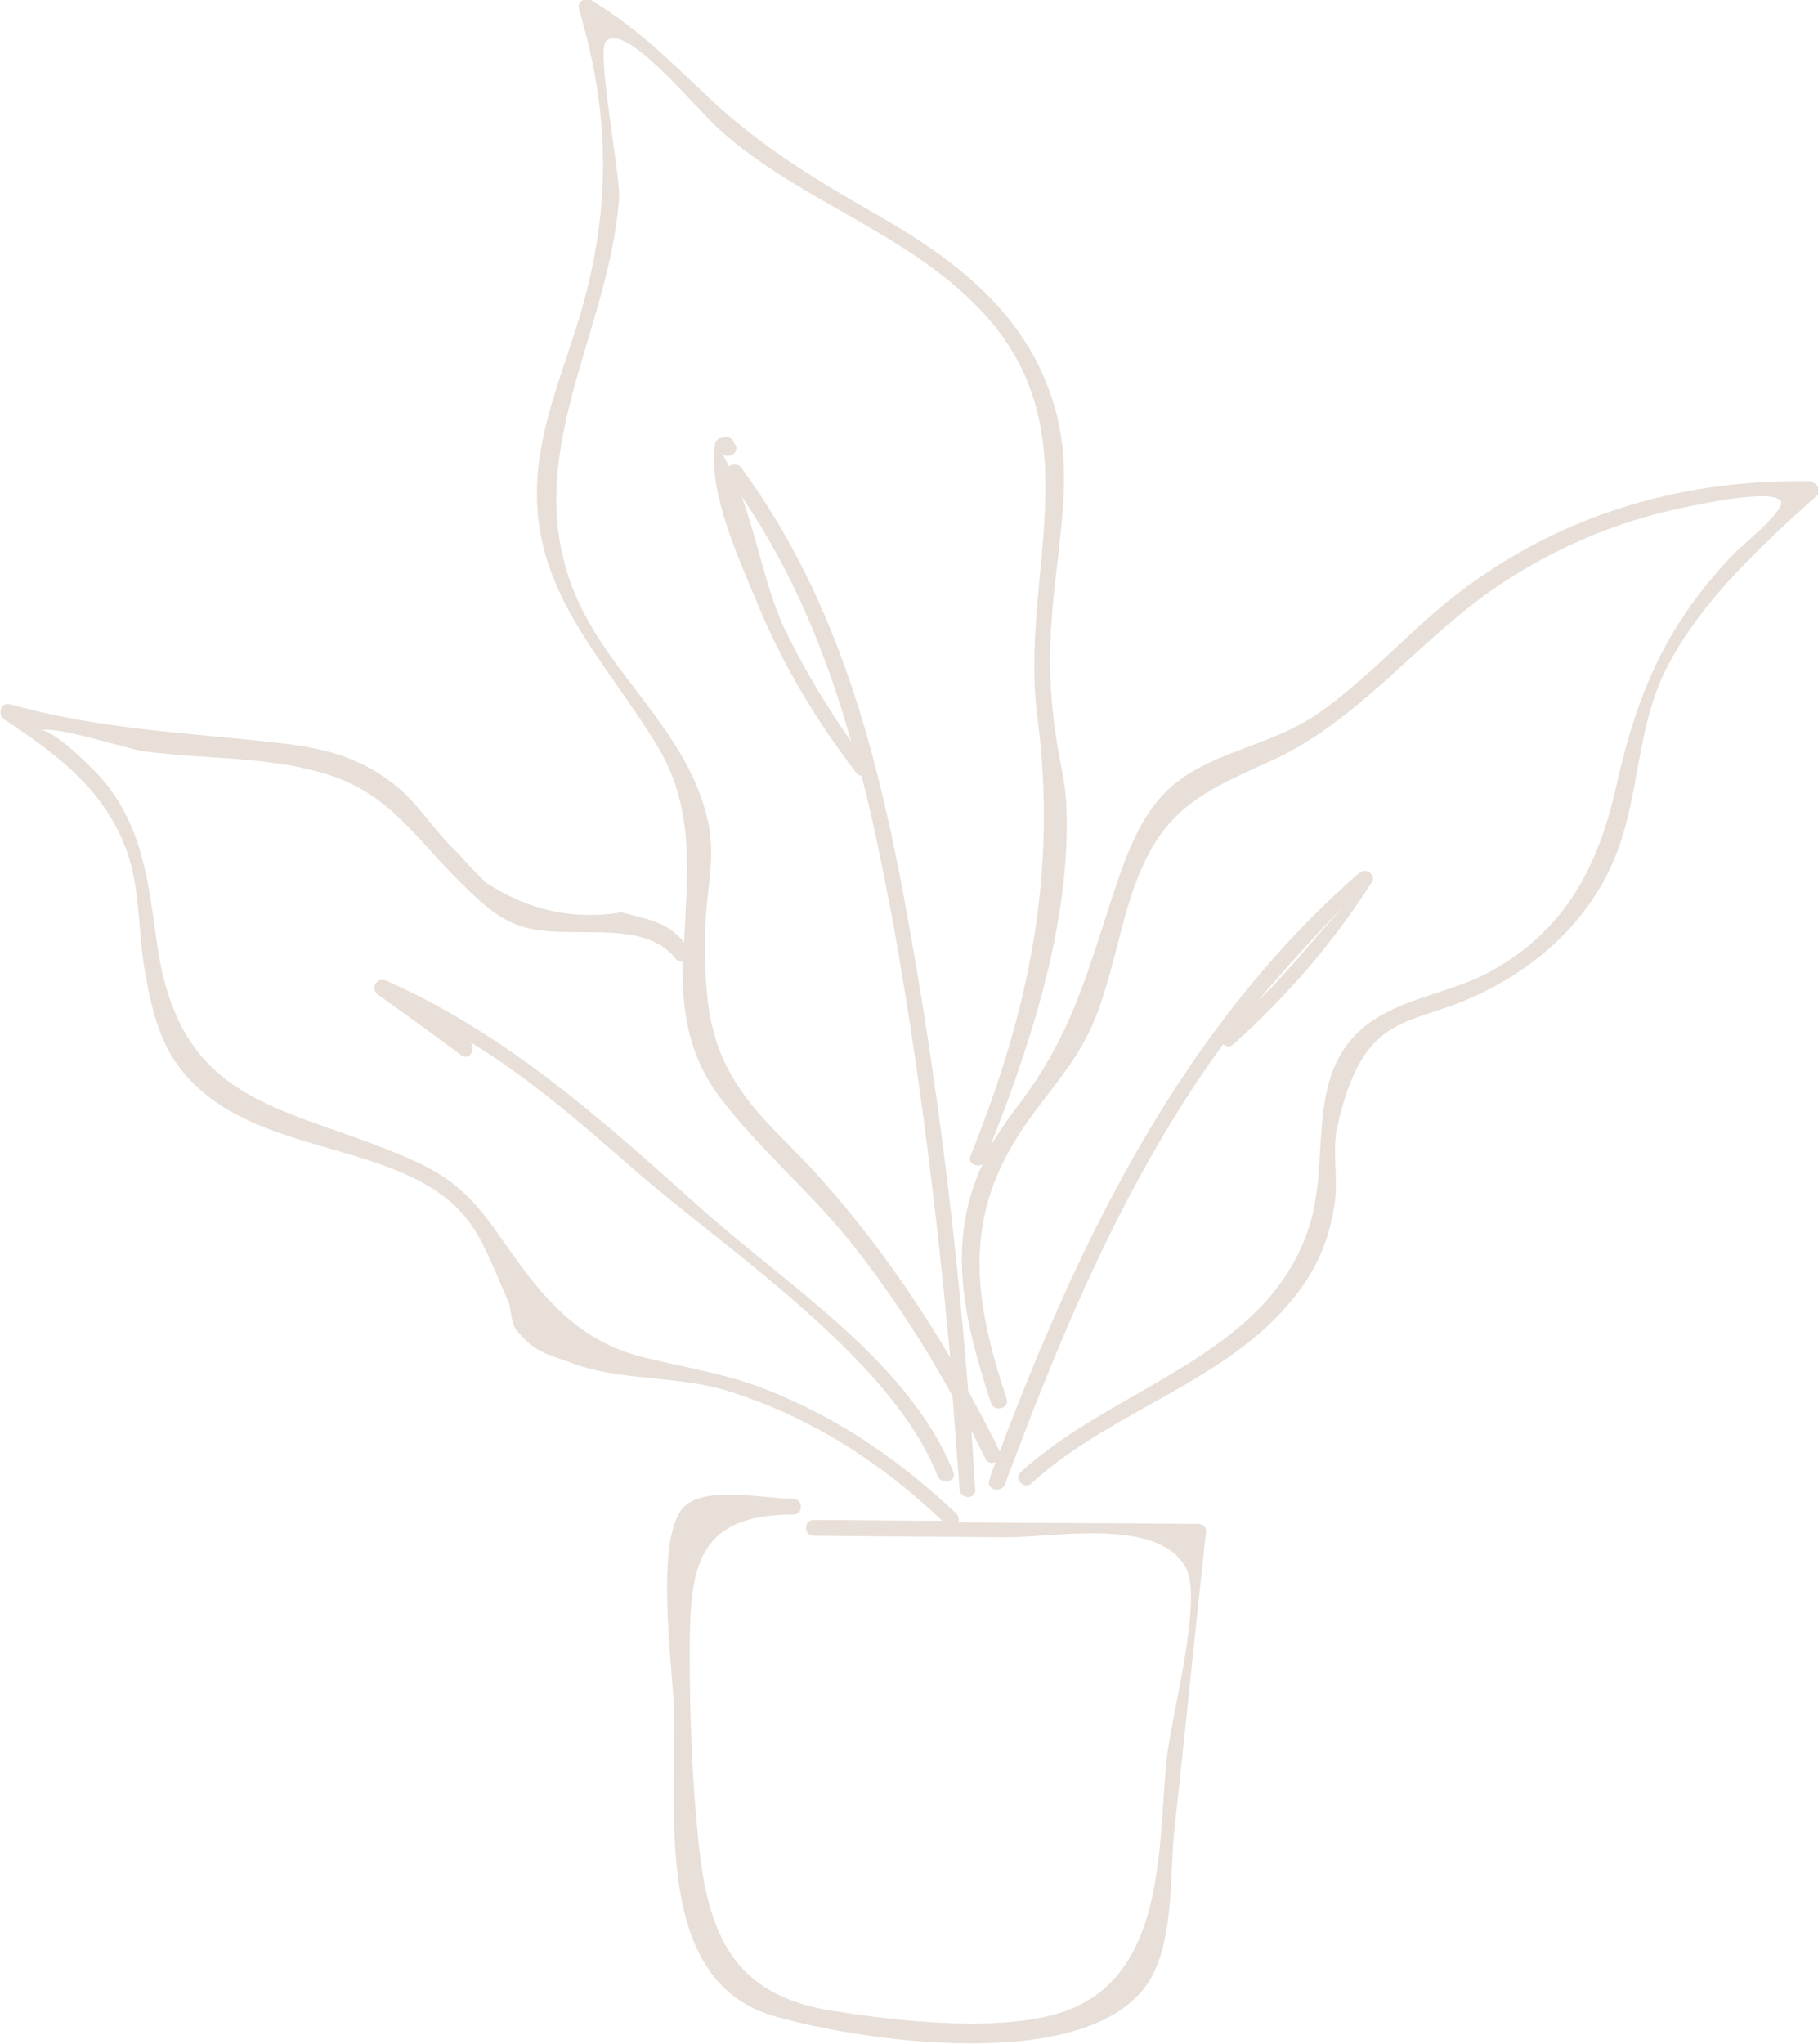 <?xml version="1.0" encoding="UTF-8" standalone="no"?><!-- Generator: Adobe Illustrator 23.0.3, SVG Export Plug-In . SVG Version: 6.00 Build 0)  --><svg xmlns="http://www.w3.org/2000/svg" enable-background="new 0 0 231.7 260.3" fill="#e7dfd8" id="Layer_1" version="1.1" viewBox="0 0 231.7 260.3" x="0px" xml:space="preserve" y="0px">
<g id="change1_1"><path d="m230.7 61.3c-16.1-0.3-31.4 4.1-44.4 13.9-6.5 4.9-11.8 11.2-18.5 15.8-5.5 3.8-12.6 4.6-17.8 8.6-4.4 3.4-6.4 9.1-8.1 14.2-3.5 10.7-5.5 18.5-12.6 27.6-1.2 1.6-2.2 3.1-3.1 4.6 5.3-13.4 10.3-28.8 9.7-43.3-0.1-3.4-1-6.1-1.4-9.5-1.3-8.9-0.5-15 0.5-23.6 0.6-5.7 1.1-11-0.3-16.7-3.1-12.2-12.1-19.3-22.5-25.3-7.9-4.5-15.1-8.8-21.8-15.1-4.9-4.6-9.2-9-15.1-12.5-0.8-0.4-1.8 0.3-1.5 1.2 3.9 13.1 4.1 24.9 0.4 38-2 7.1-5.2 14.1-5.7 21.6-1 14.5 8.6 23 15.5 34.6 4.7 8 3.5 16.4 3.2 24.6-2.3-2.6-4.2-2.8-8-3.8-6 1-11.8-0.2-17.3-3.8-1.2-1.2-2.4-2.4-3.5-3.7-3-2.7-5-6.4-8.3-8.9-4.5-3.5-9.2-4.6-14.8-5.2-11.6-1.3-22.7-1.7-34-4.9-1.1-0.3-1.7 1.2-0.8 1.9 6.6 4.4 12.8 8.8 15.7 16.9 1.7 4.9 1.4 10.3 2.3 15.4 0.7 4 1.6 8 3.9 11.4 6.8 9.8 20 9.9 29.8 14.5 8.2 3.9 9.1 8.1 12.6 16 0.4 1 0.3 2.9 1.1 3.7 2.2 2.7 3.7 2.9 6.7 4 6.3 2.5 14 1.6 20.6 3.8 10.3 3.3 19.1 9 26.9 16.4-5.5 0-10.9-0.1-16.4-0.1-1.3 0-1.3 2 0 2 8.2 0.1 16.4 0.1 24.5 0.2 6.4 0 19.6-2.6 23 4 2.1 4.1-2 19.2-2.5 24.2-1.1 10.3 0 26.5-11.8 31.7-7.9 3.5-22.8 1.7-30.9 0.4-12.5-2-15.8-9.6-17-21.7-0.8-7.9-1.1-15.8-1.1-23.7 0-10.9 0.7-17.8 13.2-17.8 1.3 0 1.3-2 0-2-3.4 0-11.2-1.7-13.9 1-3.9 3.9-1.4 20.8-1.3 26 0.3 13.3-2.6 34.5 12.8 38.9 11.2 3.2 39.1 7.3 47.3-3.8 3.6-4.9 3.1-13.7 3.6-19.2 1.4-12.9 2.7-25.8 4.1-38.7 0.1-0.6-0.5-1-1-1-10.2-0.1-20.4-0.1-30.6-0.2 0.2-0.3 0.1-0.7-0.2-1.1-7.1-6.7-15-12.2-24.2-15.8-5.3-2.1-10.5-2.8-16-4.2-7-1.8-11.5-6.3-15.7-12.1-4-5.5-6-9.5-12.9-12.7-15.9-7.3-30.1-6.3-33.1-27.9-1.1-7.7-1.8-14.9-7.1-21-1.7-1.9-6.7-6.7-7.9-6 1.6-0.9 11.2 2.3 13.4 2.6 7.5 1 14.8 0.6 22.2 2.6 8.5 2.3 11.6 7.5 17.4 13.4 2.3 2.3 4.8 4.9 7.9 6.1 6 2.3 15.9-1.2 20.2 4.3 0.2 0.3 0.6 0.4 0.9 0.4-0.1 5.9 0.6 11.7 4.7 17.2 5.2 6.9 12.2 12.6 17.5 19.5 4.6 5.9 8.6 12.1 12.2 18.6 0.3 4 0.6 7.9 0.9 11.9 0.1 1.3 2.1 1.3 2 0-0.2-2.5-0.3-5-0.5-7.5l1.8 3.6c0.3 0.6 0.9 0.6 1.3 0.4-0.3 0.8-0.6 1.5-0.8 2.3-0.5 1.2 1.5 1.8 2 0.5 6.3-16.9 13.2-33.7 23-49 1.5-2.4 3.1-4.7 4.8-7 0.4 0.3 0.9 0.4 1.3 0 6.9-6.2 12.6-12.8 17.6-20.6 0.7-1-0.8-2-1.6-1.2-22.5 19.7-35.4 46.2-45.8 73.7v-0.1c-1.3-2.6-2.6-5.1-4-7.6-1.6-20.2-4.1-40.3-7.7-60.2-3.7-20.5-8.7-40.3-21.2-57.4-0.4-0.6-1.2-0.5-1.6-0.2-0.3-0.6-0.6-1.2-1-1.8 0.7 1.1 2.5 0.1 1.8-1-0.1-0.1-0.2-0.2-0.2-0.4-0.3-0.4-0.7-0.6-1.2-0.5-0.2 0-0.3 0.1-0.5 0.1-0.5 0.1-0.7 0.6-0.7 1-0.8 6.1 3.1 14.4 5.4 20 3.2 7.8 7.5 14.9 12.6 21.6 0.2 0.3 0.5 0.4 0.7 0.4 1.6 6.1 2.8 12.4 4 18.6 3.3 18.4 5.6 36.9 7.3 55.5-4.6-7.8-9.9-15.3-15.9-22.1-2.4-2.8-5.1-5.3-7.6-8-7.2-7.8-7.9-14-7.7-24.7 0.1-4.7 1.4-8.9 0.3-13.6-2.5-11.3-12.6-18.5-16.9-28.8-7.3-17.5 4.3-33 5.6-50.4 0.2-2.9-2.9-18.6-1.7-20 2.4-2.7 11.1 8.1 14.6 11.3 10.4 9.3 24.8 13.3 34.1 23.9 13.3 15.2 4 33.1 6.3 50.7 2.6 19.9-1 37.4-8.5 56-0.4 1 0.7 1.5 1.5 1.1-4.4 9.6-2.7 18.9 1.1 30.4 0.4 1.2 2.4 0.7 2-0.5-4.3-13-5.8-23.5 2.7-35.4 3.2-4.5 6.6-8 8.7-13.4 1.9-4.9 2.8-10.1 4.4-15.1 3.6-11 8.4-13.1 17.9-17.4 11.3-5.1 18.9-15.6 29.1-22.4 7-4.7 15-8.1 23.2-9.8 1.9-0.4 11.9-2.6 12.7-0.8 0.5 1.1-5.3 5.9-5.8 6.4-8.7 9-12.5 17.7-15.2 29.8-2.3 10.2-6.4 18.2-15.8 23.5-5.1 2.9-11.5 3.4-16.1 7-8 6.3-4.4 17.1-7.3 25.8-5.4 16.5-24.9 20.2-36.7 31.1-1 0.9 0.5 2.3 1.4 1.4 10-9.2 24.7-12.8 33.3-23.5 3-3.7 4.6-7.4 5.3-12.1 0.5-3.3-0.4-6.9 0.4-10.1 3.3-14.2 8.7-12.4 17.2-16.2 8-3.6 14.9-9.7 18.2-18 3.2-8 2.6-16.7 6.8-24.5 4.6-8.5 12-15.2 19.1-21.6 0.3-0.4-0.3-1.5-1.1-1.6zm-62.4 57.2c1.4-1.5 2.5-2.7 2.9-3.1-0.5 0.6-2.3 2.6-5.9 6.8-1.6 1.8-3.2 3.6-5 5.3 2.6-3.1 5.3-6.1 8-9zm-68.4-38.6c-2.3-5-3.4-11.3-5.4-16.7 6.6 9.7 10.9 20.3 14 31.3-3.2-4.6-6.1-9.4-8.6-14.6zm-19.4 68.8c-6.5-5.7-13.2-11.5-20.6-16 0.9 0.8-0.1 2.5-1.1 1.7-3.5-2.6-7.1-5.2-10.6-7.7-1.1-0.8-0.2-2.3 1-1.8 15.4 6.8 27.5 17.7 39.9 28.8 10.9 9.8 26.8 19.7 32.4 33.8 0.5 1.2-1.5 1.7-2 0.5-6-15.2-27-28.8-39-39.3z" fill="inherit"/></g>
</svg>